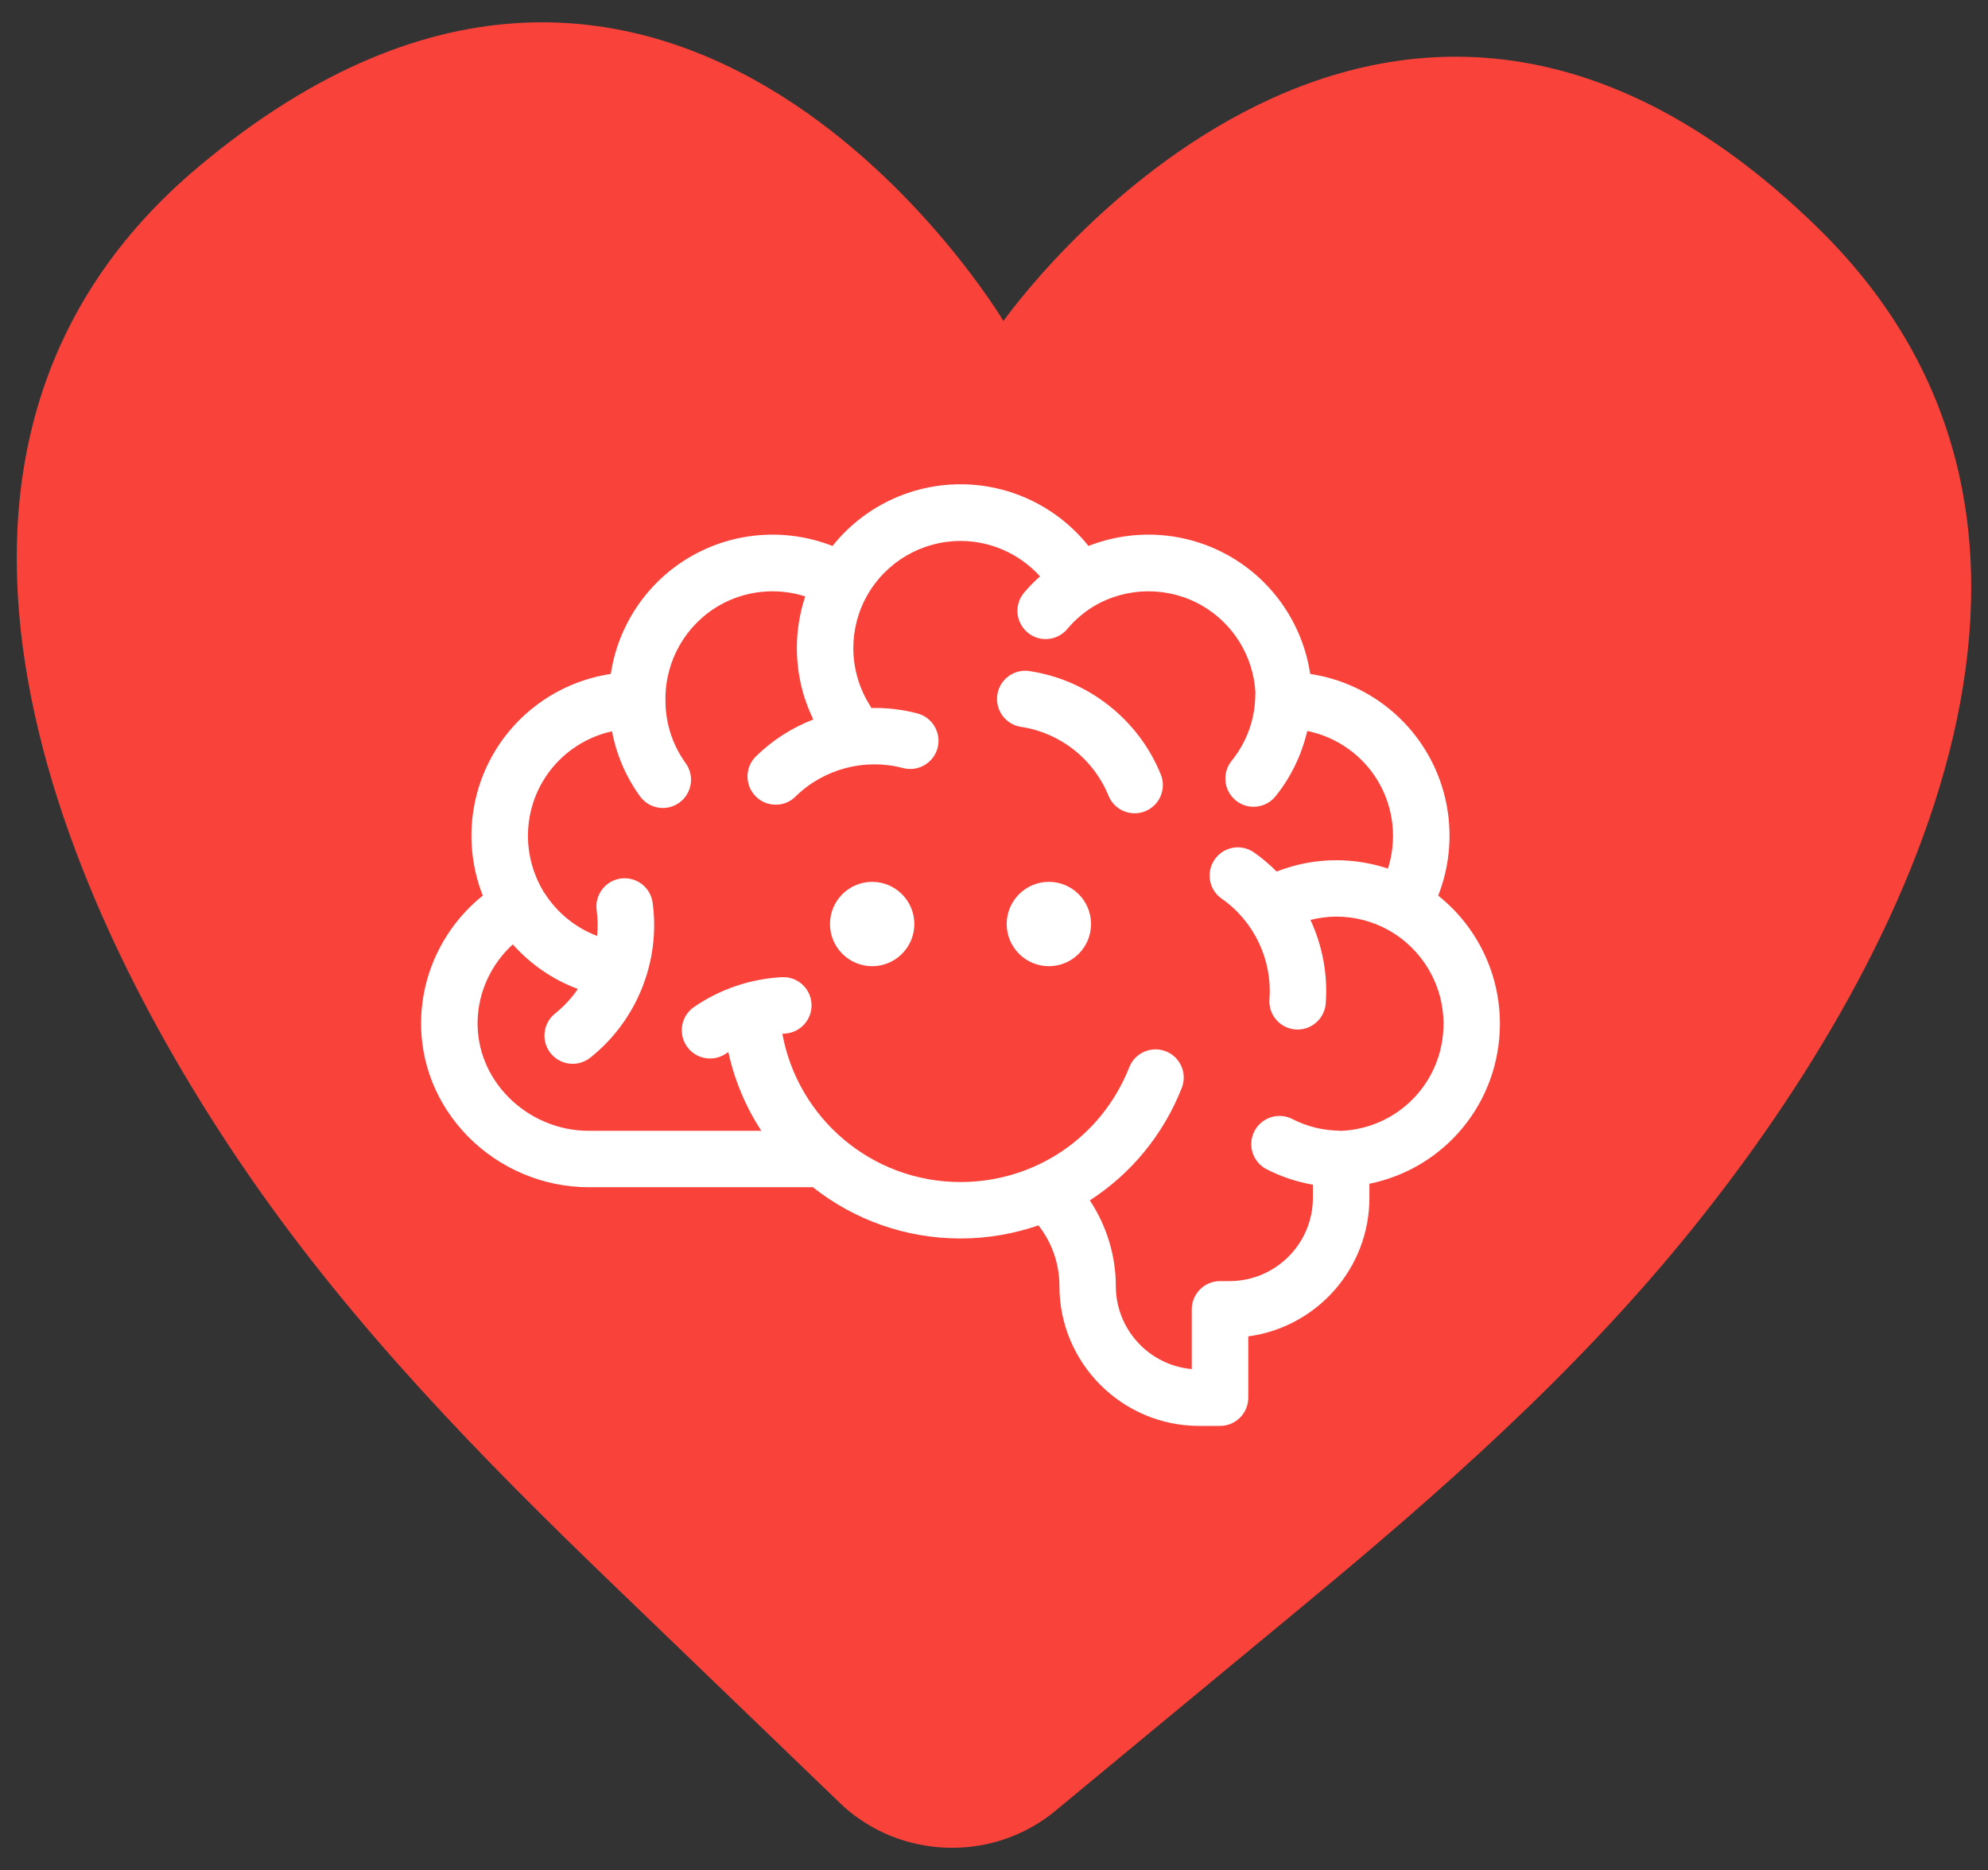 <?xml version="1.0" encoding="UTF-8"?>
<svg id="Layer_1" data-name="Layer 1" xmlns="http://www.w3.org/2000/svg" viewBox="0 0 356.31 335.23">
  <rect x="0" y="0" width="356.31" height="335.23" fill="#333333" stroke="none"/>
  <path d="M325.76,40.79c-79.53-77.6-145.91,16.75-145.91,16.75,0,0-59.09-99.07-144.23-27.68-58.62,49.16-27.3,128.16,8.87,180.66,18.9,27.44,41.65,50.67,65.55,73.68,13.64,13.14,27.28,26.27,40.92,39.41.08.08.19.17.3.28,10.38,9.24,26.01,9.83,37.05,1.4.13-.1.23-.18.33-.26,14.59-12.07,29.18-24.14,43.77-36.22,25.57-21.15,50-42.6,70.91-68.54,40.01-49.63,77.19-126.05,22.43-179.48Z" style="fill: #f9423a;"/>
  <g>
    <path d="M187.99,158.08c-4.18,0-7.56,3.39-7.56,7.56s3.39,7.56,7.56,7.56,7.56-3.39,7.56-7.56-3.39-7.56-7.56-7.56Z" style="fill: #fff;"/>
    <path d="M156.32,158.08c-4.18,0-7.56,3.39-7.56,7.56s3.39,7.56,7.56,7.56,7.56-3.39,7.56-7.56-3.39-7.56-7.56-7.56Z" style="fill: #fff;"/>
    <path d="M184.5,120.29c-2.77-.4-5.34,1.49-5.75,4.26-.41,2.76,1.49,5.34,4.26,5.75,7,1.05,13,5.77,15.66,12.33.8,1.97,2.69,3.16,4.69,3.16.63,0,1.28-.12,1.9-.37,2.59-1.05,3.84-4,2.79-6.59-4-9.86-13.02-16.96-23.54-18.53Z" style="fill: #fff;"/>
    <path d="M268.83,183.49c0-9-4.14-17.43-11.06-22.94,3.23-8.23,2.61-17.6-1.89-25.4-4.5-7.8-12.3-13.02-21.05-14.34-1.32-8.75-6.54-16.55-14.34-21.05-7.79-4.5-17.16-5.12-25.4-1.89-5.52-6.92-13.94-11.06-22.94-11.06s-17.43,4.14-22.94,11.06c-8.24-3.23-17.6-2.61-25.4,1.89-7.8,4.5-13.02,12.3-14.34,21.05-8.75,1.32-16.55,6.54-21.05,14.34-4.5,7.8-5.12,17.17-1.89,25.4-6.71,5.37-10.85,13.53-11.05,22.24-.18,7.77,2.78,15.18,8.33,20.87,5.69,5.82,13.58,9.16,21.67,9.16h40.21c7.28,5.76,16.48,9.19,26.46,9.19,4.87,0,9.56-.83,13.97-2.35,2.43,3.1,3.76,6.87,3.76,10.89,0,13.82,11.24,25.06,25.06,25.06h3.73c2.79,0,5.06-2.27,5.06-5.06v-10.99c12.24-1.64,21.71-12.15,21.71-24.84v-2.52c13.45-2.73,23.39-14.51,23.39-28.71ZM240.2,202.69s0,0-.01,0c-3.01-.03-5.89-.72-8.56-2.09-2.48-1.28-5.54-.29-6.81,2.19-1.27,2.49-.29,5.54,2.19,6.81,2.6,1.33,5.41,2.27,8.3,2.77v2.34c0,8.24-6.7,14.94-14.94,14.94h-1.71c-2.79,0-5.06,2.27-5.06,5.06v10.71c-7.62-.67-13.61-7.09-13.61-14.88,0-5.49-1.67-10.84-4.66-15.36,7.29-4.71,13.12-11.64,16.48-20.16,1.02-2.6-.25-5.54-2.85-6.56-2.59-1.02-5.54.25-6.56,2.85-4.93,12.5-16.81,20.58-30.25,20.58-15.87,0-29.14-11.38-31.93-26.57.15-.01.29-.03.44-.04,2.79-.15,4.93-2.53,4.79-5.32-.15-2.79-2.52-4.94-5.32-4.79-5.65.3-11.1,2.15-15.75,5.35-2.3,1.59-2.88,4.74-1.29,7.04.98,1.42,2.56,2.19,4.17,2.19.99,0,1.99-.29,2.87-.89.13-.09.27-.17.41-.26,1.12,5.11,3.15,9.88,5.91,14.11h-30.96c-5.38,0-10.64-2.23-14.43-6.11-3.64-3.72-5.57-8.54-5.46-13.56.12-5.29,2.47-10.25,6.31-13.75,3.19,3.59,7.19,6.33,11.66,7.99-1.12,1.64-2.48,3.12-4.07,4.39-2.19,1.74-2.56,4.92-.83,7.11,1,1.26,2.48,1.92,3.97,1.92,1.1,0,2.21-.36,3.14-1.09,8.34-6.61,12.63-17.26,11.19-27.8-.38-2.77-2.93-4.7-5.7-4.33-2.77.38-4.71,2.93-4.33,5.7.21,1.54.23,3.07.08,4.59-3.85-1.45-7.17-4.13-9.43-7.69-.05-.08-.11-.14-.17-.21-.03-.05-.04-.11-.07-.16-3.58-5.99-3.64-13.45-.16-19.48,2.72-4.72,7.3-7.99,12.5-9.14.79,4.18,2.47,8.14,5.01,11.65.99,1.37,2.54,2.1,4.1,2.1,1.03,0,2.06-.31,2.96-.96,2.26-1.64,2.77-4.8,1.14-7.06-2.37-3.28-3.63-7.17-3.63-11.24,0-.01,0-.02,0-.03,0-.01,0-.03,0-.04-.1-6.97,3.58-13.47,9.6-16.95,4.74-2.74,10.36-3.27,15.45-1.65-.99,2.97-1.5,6.11-1.5,9.26,0,.72.03,1.44.08,2.16.02.27.06.53.08.8.04.45.09.89.15,1.33.05.32.11.63.17.95.07.39.14.78.22,1.16.07.32.16.64.24.96.1.38.19.76.31,1.13.03.09.05.19.08.29.02.08.06.14.09.22.42,1.3.93,2.57,1.53,3.8-3.8,1.47-7.31,3.69-10.29,6.62-1.99,1.96-2.01,5.16-.05,7.15.99,1.01,2.3,1.51,3.6,1.51s2.57-.48,3.55-1.46c5.04-4.97,12.42-6.92,19.27-5.11,2.7.71,5.47-.9,6.19-3.6.71-2.7-.9-5.47-3.6-6.19-2.73-.72-5.52-1.03-8.29-.98-.07-.15-.13-.3-.22-.44-.94-1.48-1.67-3.08-2.17-4.75-.07-.23-.13-.46-.19-.69-.06-.22-.12-.44-.17-.67-.05-.24-.09-.48-.14-.72-.04-.22-.09-.44-.12-.66-.04-.28-.07-.55-.09-.83-.02-.19-.05-.37-.06-.56-.03-.47-.05-.94-.05-1.41,0-3.26.83-6.48,2.4-9.31,0,0,.01-.02.02-.03,3.4-6.09,9.83-9.87,16.79-9.87,5.49,0,10.64,2.36,14.25,6.34-1.01.91-1.98,1.88-2.86,2.93-1.8,2.14-1.52,5.33.62,7.13.95.8,2.1,1.19,3.25,1.19,1.44,0,2.88-.61,3.88-1.81,1.34-1.6,2.92-2.95,4.69-4.04,5.98-3.57,13.44-3.62,19.46-.15,5.63,3.25,9.21,9.13,9.57,15.58,0,.07-.02.13-.02.2,0,4.44-1.47,8.6-4.25,12.05-1.75,2.17-1.41,5.36.76,7.11.94.76,2.06,1.12,3.17,1.12,1.48,0,2.94-.64,3.94-1.88,2.77-3.43,4.69-7.45,5.69-11.71,5.33,1.09,10.03,4.4,12.81,9.22,2.73,4.74,3.27,10.36,1.65,15.45-2.97-.99-6.11-1.5-9.26-1.5-3.69,0-7.28.7-10.69,2.03-1.24-1.25-2.59-2.4-4.06-3.43-2.29-1.6-5.45-1.04-7.04,1.26-1.6,2.29-1.04,5.45,1.26,7.04,5.8,4.05,9.08,10.95,8.55,18.01-.21,2.79,1.88,5.22,4.66,5.43.13,0,.26.01.39.01,2.62,0,4.84-2.02,5.04-4.68.39-5.21-.6-10.36-2.74-14.97,1.51-.37,3.06-.59,4.64-.59,3.26,0,6.48.83,9.31,2.4.01,0,.02.01.03.02,6.09,3.4,9.87,9.83,9.87,16.79,0,10.4-8.13,18.83-18.51,19.2Z" style="fill: #fff;"/>
  </g>
</svg>